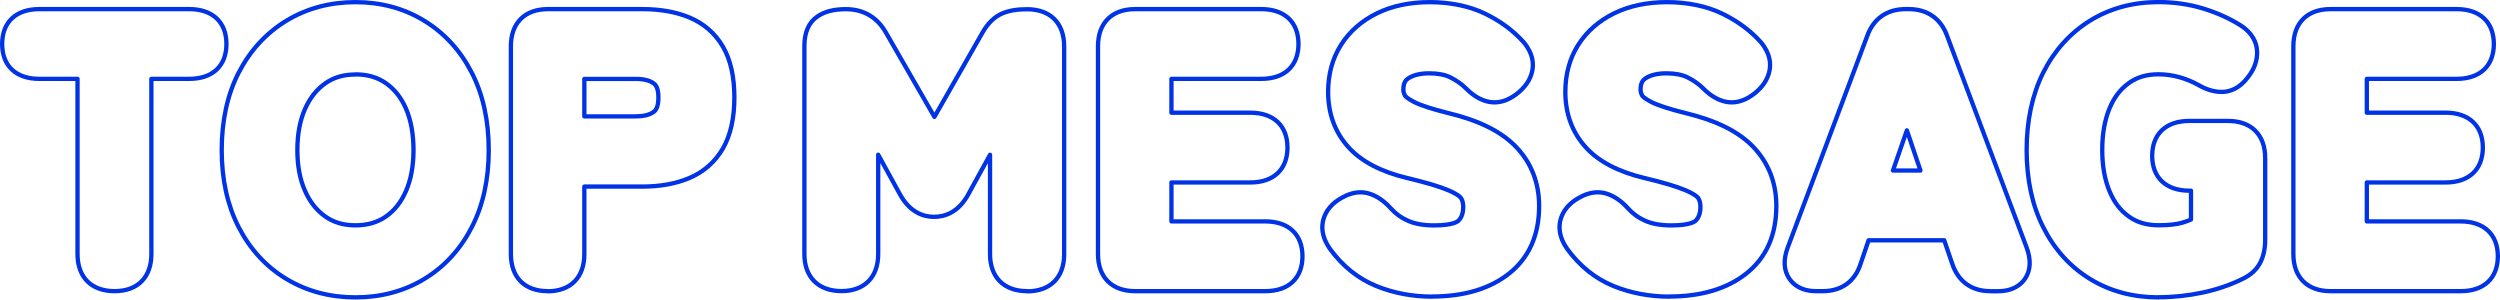 <?xml version="1.0" encoding="UTF-8"?>
<svg id="_レイヤー_2" data-name="レイヤー 2" xmlns="http://www.w3.org/2000/svg" viewBox="0 0 406.4 48.69">
  <defs>
    <style>
      .cls-1 {
        fill: none;
        stroke: #0032e6;
        stroke-linecap: round;
        stroke-linejoin: round;
        stroke-width: .7px;
      }
    </style>
  </defs>
  <g id="_レイヤー_1-2" data-name="レイヤー 1">
    <g>
      <path class="cls-1" d="M18.63,47.33c-3.77,0-6.03-2.25-6.03-6.03V12.82h-6.23C2.6,12.82.35,10.7.35,7.15S2.6,1.48,6.38,1.48h24.4c3.77,0,6.03,2.12,6.03,5.67s-2.25,5.67-6.03,5.67h-6.17v28.48c0,3.77-2.23,6.03-5.97,6.03Z"/>
      <path class="cls-1" d="M57.78,48.34c-4.14,0-7.9-1-11.2-2.98-3.3-1.98-5.92-4.82-7.78-8.43-1.83-3.56-2.76-7.77-2.76-12.53s.93-9.04,2.76-12.59c1.86-3.6,4.47-6.45,7.77-8.45,3.3-2,7.07-3.01,11.21-3.01s7.9,1.01,11.18,3.02c3.28,2,5.88,4.84,7.73,8.45,1.83,3.56,2.76,7.79,2.76,12.59s-.93,8.98-2.76,12.53c-1.86,3.61-4.46,6.44-7.74,8.42-3.27,1.98-7.03,2.98-11.17,2.98ZM57.78,12.11c-1.92,0-3.52.47-4.89,1.43-1.42,1-2.5,2.36-3.3,4.16-.83,1.86-1.25,4.12-1.25,6.7s.42,4.78,1.25,6.64c.8,1.8,1.88,3.17,3.3,4.16,1.38.97,2.98,1.43,4.89,1.43s3.58-.47,4.95-1.43c1.42-.99,2.48-2.35,3.27-4.15.81-1.87,1.22-4.11,1.22-6.66s-.41-4.85-1.22-6.72c-.78-1.8-1.85-3.15-3.27-4.15-1.38-.96-3-1.43-4.95-1.43Z"/>
      <path class="cls-1" d="M89.02,47.33c-3.74,0-5.97-2.25-5.97-6.03V7.51c0-3.77,2.25-6.03,6.03-6.03h15.35c2.88,0,5.44.45,7.61,1.35,2.35.97,4.19,2.56,5.47,4.74,1.24,2.11,1.87,4.89,1.87,8.27s-.63,6.16-1.86,8.29c-1.28,2.2-3.12,3.82-5.46,4.81-2.17.92-4.74,1.39-7.63,1.39h-9.44v10.99c0,3.77-2.23,6.03-5.97,6.03ZM103.36,18.91c1.3,0,2.29-.25,2.94-.75.48-.37.73-1.15.73-2.32s-.25-1.89-.73-2.26c-.65-.5-1.64-.75-2.94-.75h-8.37v6.09h8.37Z"/>
      <path class="cls-1" d="M166.97,47.33c-3.77,0-6.03-2.25-6.03-6.03v-16.14l-3.44,6.26c-1.65,3.16-3.98,3.83-5.65,3.83s-4-.67-5.67-3.87l-3.42-6.23v16.14c0,3.77-2.23,6.03-5.97,6.03s-6.03-2.25-6.03-6.03V7.51c0-2.23.7-3.85,2.09-4.81,1.17-.82,2.69-1.21,4.66-1.21,2.82,0,5.05,1.29,6.46,3.73l7.93,13.78,7.82-13.71c.86-1.51,1.92-2.54,3.15-3.08,1.09-.48,2.43-.71,4.09-.71,3.77,0,6.03,2.25,6.03,6.03v33.8c0,3.77-2.25,6.03-6.03,6.03Z"/>
      <path class="cls-1" d="M184.52,47.33c-3.77,0-6.03-2.25-6.03-6.03V7.51c0-3.77,2.25-6.03,6.03-6.03h20.53c3.77,0,6.03,2.12,6.03,5.67s-2.25,5.67-6.03,5.67h-14.62v5.5h12.83c3.77,0,6.03,2.12,6.03,5.67s-2.25,5.67-6.03,5.67h-12.83v6.33h15.27c3.77,0,6.03,2.12,6.03,5.67s-2.25,5.67-6.03,5.67h-21.18Z"/>
      <path class="cls-1" d="M232.83,48.22c-3.23,0-6.3-.58-9.12-1.73-2.93-1.2-5.46-3.22-7.51-6.03-1.43-2.03-1.37-3.72-1.07-4.79.41-1.46,1.42-2.65,2.99-3.52,1.01-.58,2.04-.89,3.05-.89.48,0,.95.07,1.4.21,1.22.37,2.39,1.16,3.47,2.35.81.91,1.75,1.59,2.87,2.08,1.11.49,2.53.74,4.21.74,3.07,0,3.85-.64,3.97-.77.33-.34.77-.94.77-2.25,0-.59-.12-1.05-.36-1.43-.03-.05-.38-.54-2.03-1.25-1.41-.6-3.67-1.28-6.71-2-4.25-1.01-7.48-2.7-9.58-5.04-2.17-2.41-3.28-5.43-3.28-8.96,0-2.89.71-5.47,2.11-7.67,1.4-2.19,3.38-3.92,5.88-5.13,2.44-1.19,5.32-1.79,8.56-1.79s6.42.63,8.98,1.88c2.52,1.23,4.63,2.8,6.28,4.66,1.56,1.87,1.6,3.56,1.37,4.65-.3,1.43-1.17,2.7-2.57,3.76-1.17.89-2.37,1.34-3.56,1.34-.31,0-.62-.03-.93-.09-1.28-.26-2.52-.98-3.68-2.15-.71-.71-1.57-1.32-2.55-1.81-.89-.45-2.06-.67-3.46-.67s-2.58.27-3.39.81c-.4.27-.81.69-.81,1.85,0,.3.09.62.27.97,0,0,.24.4,1.46,1.02,1.1.56,2.96,1.16,5.53,1.8,5.08,1.22,8.72,3.04,11.11,5.56,2.45,2.59,3.7,5.81,3.7,9.56,0,4.75-1.66,8.45-4.94,11.02-3.12,2.45-7.31,3.69-12.45,3.69Z"/>
      <path class="cls-1" d="M271.39,48.22c-3.23,0-6.3-.58-9.12-1.73-2.93-1.2-5.46-3.22-7.51-6.03-1.43-2.03-1.37-3.72-1.07-4.79.41-1.46,1.42-2.65,2.99-3.52,1.01-.58,2.04-.89,3.05-.89.48,0,.95.07,1.4.21,1.22.37,2.39,1.16,3.47,2.35.81.91,1.75,1.59,2.87,2.08,1.11.49,2.53.74,4.21.74,3.07,0,3.85-.64,3.97-.77.33-.34.77-.94.77-2.25,0-.59-.12-1.05-.36-1.43-.03-.05-.38-.54-2.03-1.25-1.41-.6-3.67-1.28-6.71-2-4.25-1.01-7.48-2.7-9.58-5.04-2.17-2.41-3.28-5.43-3.28-8.96,0-2.89.71-5.47,2.11-7.67,1.4-2.19,3.38-3.92,5.88-5.13,2.44-1.19,5.32-1.79,8.56-1.79s6.42.63,8.98,1.88c2.52,1.23,4.63,2.8,6.28,4.66,1.56,1.87,1.6,3.56,1.37,4.65-.3,1.43-1.17,2.7-2.57,3.76-1.17.89-2.37,1.34-3.56,1.34-.31,0-.62-.03-.93-.09-1.28-.26-2.52-.98-3.68-2.15-.71-.71-1.57-1.32-2.55-1.81-.89-.45-2.06-.67-3.46-.67s-2.58.27-3.39.81c-.4.27-.81.69-.81,1.85,0,.3.09.62.27.97,0,0,.24.4,1.46,1.02,1.1.56,2.96,1.16,5.53,1.8,5.08,1.22,8.72,3.04,11.11,5.56,2.45,2.59,3.7,5.81,3.7,9.56,0,4.75-1.66,8.45-4.94,11.02-3.12,2.45-7.31,3.69-12.45,3.69Z"/>
      <path class="cls-1" d="M323.51,47.33c-3.01,0-5.2-1.59-6.16-4.47l-1.3-3.8h-12.29l-1.3,3.81c-.9,2.86-3.09,4.46-6.15,4.46h-1.07c-2.51,0-3.78-1.13-4.4-2.08-.88-1.33-.96-3-.25-4.96l12.98-34.53c1.01-2.75,3.21-4.28,6.19-4.28h.54c2.98,0,5.18,1.52,6.2,4.29l12.96,34.5c.72,1.98.64,3.65-.24,4.99-.63.95-1.91,2.08-4.46,2.08h-1.25ZM312.19,27.72l-2.21-6.53-2.26,6.53h4.47Z"/>
      <path class="cls-1" d="M350.88,48.34c-4.14,0-7.89-1-11.12-2.99-3.24-1.98-5.81-4.82-7.62-8.43-1.79-3.55-2.69-7.76-2.69-12.52s.91-9.02,2.69-12.58c1.81-3.61,4.38-6.45,7.61-8.46,3.24-2,6.98-3.02,11.13-3.02,2.53,0,4.97.35,7.25,1.04,2.25.69,4.3,1.61,6.08,2.73,2.06,1.3,2.6,2.93,2.69,4.07.12,1.52-.39,3.01-1.52,4.43-1.39,1.84-2.96,2.29-4.02,2.33-.08,0-.17,0-.25,0-1.23,0-2.52-.4-3.86-1.19-.87-.48-1.9-.9-3.01-1.21-1.08-.3-2.21-.46-3.36-.46-1.91,0-3.48.46-4.81,1.42-1.38.99-2.41,2.34-3.15,4.13-.78,1.88-1.18,4.15-1.18,6.75s.4,4.81,1.18,6.69,1.78,3.14,3.15,4.13c1.33.96,2.91,1.42,4.82,1.42,1.62,0,2.92-.14,3.87-.42.52-.15.99-.32,1.41-.51v-4.69h-.28c-3.77,0-6.03-2.12-6.03-5.67s2.25-5.67,6.03-5.67h6.31c3.77,0,6.03,2.25,6.03,6.03v13.27c0,1.39-.25,2.61-.75,3.63-.57,1.17-1.54,2.09-2.89,2.73-1.94.97-4.15,1.73-6.53,2.24-2.36.5-4.77.76-7.16.76Z"/>
      <path class="cls-1" d="M378.84,47.33c-3.77,0-6.03-2.25-6.03-6.03V7.51c0-3.77,2.25-6.03,6.03-6.03h20.53c3.77,0,6.03,2.12,6.03,5.67s-2.25,5.67-6.03,5.67h-14.62v5.5h12.83c3.77,0,6.03,2.12,6.03,5.67s-2.25,5.67-6.03,5.67h-12.83v6.33h15.27c3.77,0,6.03,2.12,6.03,5.67s-2.25,5.67-6.03,5.67h-21.18Z"/>
    </g>
  </g>
</svg>